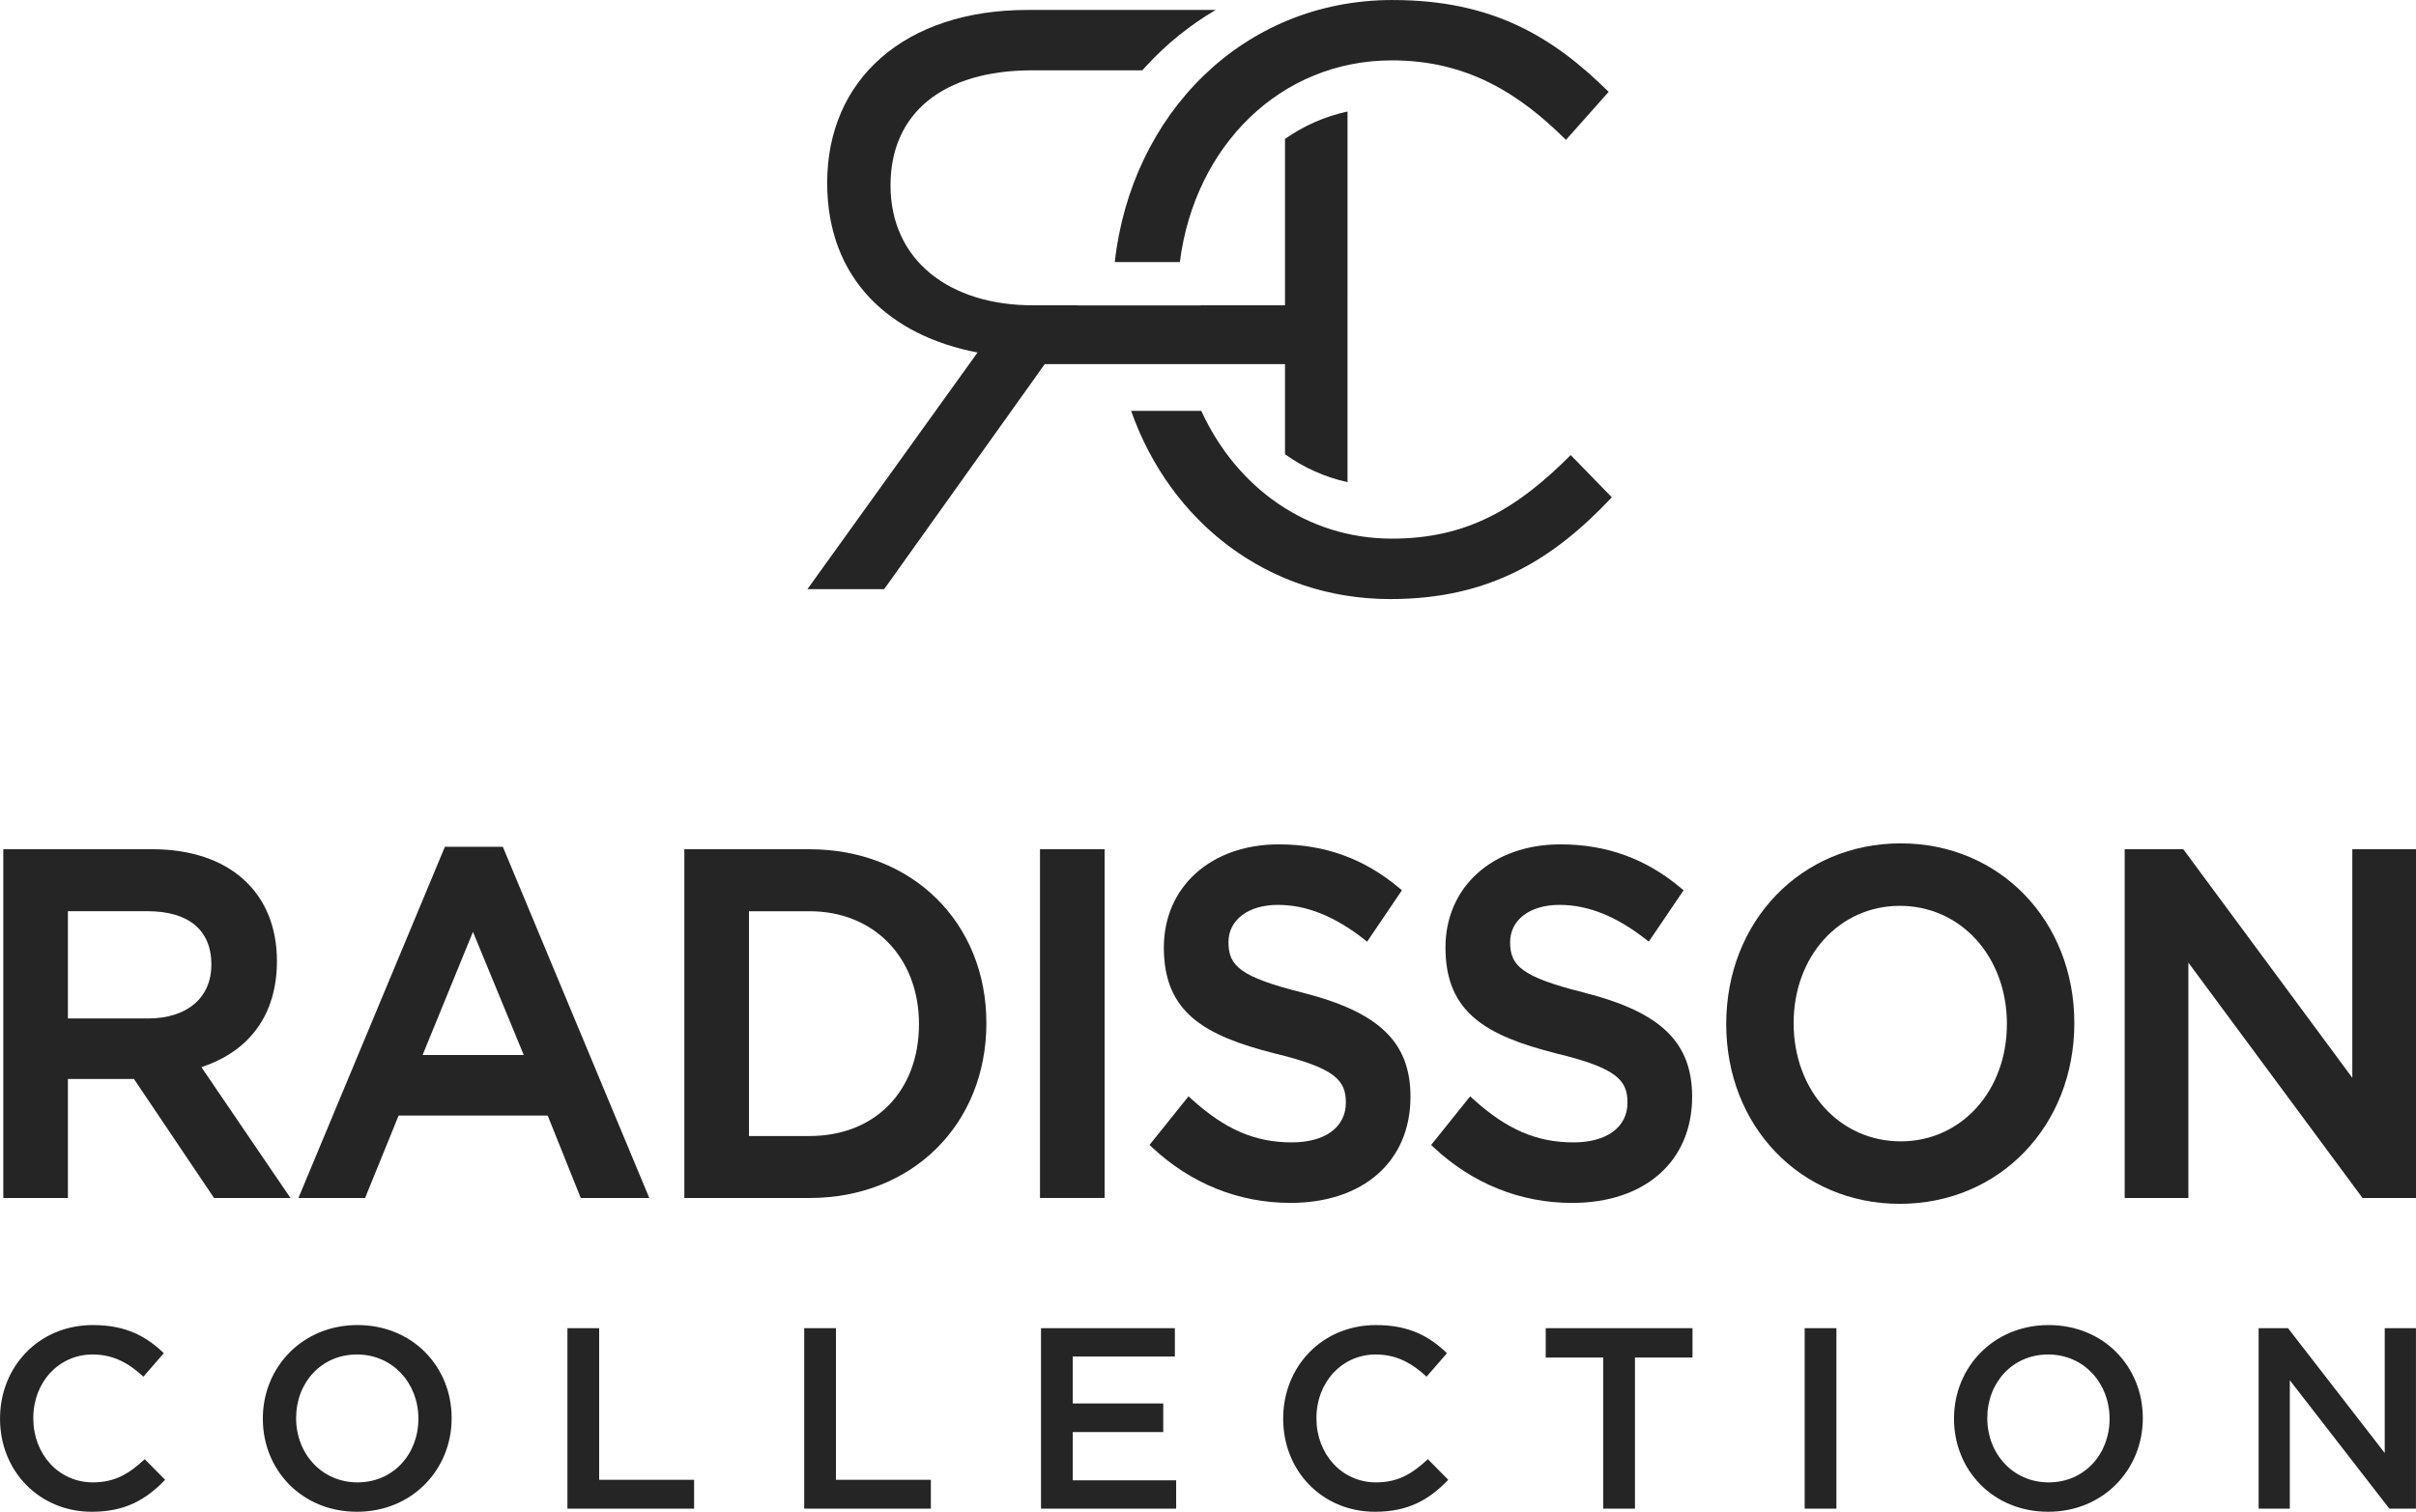 <?xml version="1.0" encoding="UTF-8"?>
<svg id="Layer_2" data-name="Layer 2" xmlns="http://www.w3.org/2000/svg" viewBox="0 0 107.742 67.436">
  <defs>
    <style>
      .cls-1 {
        fill: #262525;
      }
    </style>
  </defs>
  <g id="Radisson_Collection_Color" data-name="Radisson Collection Color">
    <g>
      <g>
        <path class="cls-1" d="m43.594,15.724l-7.586,10.556h3.422l7.162-10.039h10.713v4.023c.843.6,1.785,1.022,2.788,1.243V4.974c-1.018.222-1.957.64-2.788,1.222v7.423h-3.755v.006h-5.509v-.006h-1.979c-3.705,0-6.349-1.991-6.349-5.352,0-3.21,2.327-5.13,6.315-5.13h4.915c.043-.049.086-.098.133-.148.929-1.019,1.988-1.871,3.139-2.545h-8.399c-5.432,0-8.928,3.062-8.928,7.715,0,4.318,2.825,6.826,6.706,7.565"/>
        <path class="cls-1" d="m62.107,0c-6.7,0-11.658,5.112-12.394,11.692h2.902c.665-5.198,4.493-8.999,9.457-8.999,3.352,0,5.681,1.477,7.762,3.546l1.905-2.142c-2.468-2.434-5.152-4.096-9.633-4.096"/>
        <path class="cls-1" d="m70.046,20.3c-2.364,2.364-4.586,3.727-7.974,3.727-3.789,0-6.937-2.281-8.5-5.7h-3.13c1.745,4.955,6.103,8.396,11.56,8.396,4.481,0,7.303-1.809,9.879-4.539l-1.834-1.883Z"/>
      </g>
      <g>
        <path class="cls-1" d="m23.358,47.063h-4.513l2.247-5.495,2.266,5.495Zm-3.518-9.29l-6.531,15.666h2.972l1.495-3.676h6.649l1.474,3.676h3.056l-6.531-15.666h-2.585Z"/>
        <g>
          <path class="cls-1" d="m40.982,45.683c0,2.986-1.961,4.992-4.88,4.992h-2.701v-10.027h2.701c2.873,0,4.88,2.071,4.88,5.036m-4.88-7.801h-5.583v15.557h5.583c4.57,0,7.886-3.28,7.886-7.8,0-4.495-3.316-7.757-7.886-7.757"/>
          <path class="cls-1" d="m89.498,45.682c0,2.983-2.036,5.231-4.735,5.231-2.723,0-4.776-2.267-4.776-5.275,0-2.982,2.036-5.231,4.735-5.231,2.723,0,4.777,2.268,4.777,5.275m-4.735-8.062c-4.437,0-7.783,3.466-7.783,8.062,0,4.571,3.328,8.018,7.741,8.018,4.437,0,7.783-3.466,7.783-8.062,0-4.571-3.328-8.018-7.742-8.018"/>
          <path class="cls-1" d="m9.426,43.028c0,1.482-1.082,2.403-2.825,2.403h-3.572v-4.784h3.552c1.835,0,2.846.845,2.846,2.381m2.923-.152c0-3.08-2.131-4.994-5.562-4.994H.147v15.557h2.882v-5.308h2.945l3.571,5.308h3.408l-3.973-5.838c2.176-.709,3.37-2.379,3.37-4.725"/>
        </g>
        <rect class="cls-1" x="46.379" y="37.882" width="2.881" height="15.557"/>
        <g>
          <path class="cls-1" d="m58.105,44.283c-2.82-.706-3.321-1.205-3.321-2.256,0-.995.885-1.663,2.202-1.663,1.268,0,2.525.501,3.843,1.532l.139.108,1.551-2.291-.113-.095c-1.562-1.314-3.321-1.953-5.379-1.953-3.018,0-5.125,1.892-5.125,4.603,0,2.904,1.819,3.932,4.962,4.728,2.699.653,3.155,1.204,3.155,2.191,0,1.093-.923,1.772-2.41,1.772-1.642,0-2.98-.579-4.477-1.937l-.129-.118-1.74,2.169.111.104c1.734,1.623,3.869,2.481,6.173,2.481,3.252,0,5.354-1.858,5.354-4.733,0-2.428-1.389-3.773-4.795-4.641"/>
          <path class="cls-1" d="m70.665,44.283c-2.819-.706-3.321-1.205-3.321-2.256,0-.995.885-1.663,2.202-1.663,1.268,0,2.525.501,3.843,1.532l.139.108,1.551-2.291-.113-.095c-1.562-1.314-3.321-1.953-5.379-1.953-3.018,0-5.126,1.892-5.126,4.603,0,2.904,1.819,3.932,4.962,4.728,2.699.653,3.155,1.204,3.155,2.191,0,1.093-.923,1.772-2.41,1.772-1.641,0-2.98-.579-4.477-1.937l-.129-.117-1.74,2.169.111.104c1.734,1.623,3.869,2.481,6.174,2.481,3.252,0,5.354-1.858,5.354-4.733,0-2.428-1.389-3.773-4.795-4.641"/>
        </g>
        <polygon class="cls-1" points="104.902 37.882 104.902 48.078 97.414 37.949 97.364 37.882 94.751 37.882 94.751 53.439 97.591 53.439 97.591 42.939 105.308 53.373 105.357 53.439 107.742 53.439 107.742 37.882 104.902 37.882"/>
      </g>
      <path class="cls-1" d="m100.723,67.298h1.392v-5.728l4.44,5.728h1.185v-8.051h-1.392v5.567l-4.313-5.567h-1.311v8.051Zm-9.362-1.173c-1.599,0-2.737-1.288-2.737-2.853v-.023c0-1.564,1.116-2.829,2.714-2.829s2.738,1.288,2.738,2.853v.023c0,1.564-1.116,2.829-2.715,2.829m-.023,1.311c2.473,0,4.221-1.898,4.221-4.164v-.023c0-2.266-1.725-4.141-4.198-4.141s-4.221,1.898-4.221,4.164v.023c0,2.266,1.725,4.141,4.198,4.141m-10.858-.138h1.415v-8.052h-1.415v8.052Zm-8.983,0h1.415v-6.74h2.565v-1.311h-6.545v1.311h2.565v6.74Zm-10.179.138c1.507,0,2.427-.552,3.267-1.426l-.909-.92c-.69.644-1.323,1.035-2.312,1.035-1.541,0-2.657-1.277-2.657-2.853v-.023c0-1.576,1.127-2.829,2.646-2.829.932,0,1.61.391,2.266.989l.909-1.047c-.771-.736-1.668-1.254-3.163-1.254-2.427,0-4.141,1.875-4.141,4.164v.023c0,2.312,1.737,4.141,4.095,4.141m-14.895-.138h6.027v-1.265h-4.612v-2.151h4.037v-1.277h-4.037v-2.093h4.555v-1.265h-5.97v8.051Zm-10.559,0h5.647v-1.288h-4.233v-6.763h-1.415v8.051Zm-10.559,0h5.647v-1.288h-4.233v-6.763h-1.415v8.051Zm-9.363-1.173c-1.599,0-2.737-1.288-2.737-2.853v-.023c0-1.564,1.116-2.829,2.714-2.829s2.738,1.288,2.738,2.853v.023c0,1.564-1.116,2.829-2.715,2.829m-.023,1.311c2.473,0,4.221-1.898,4.221-4.164v-.023c0-2.266-1.725-4.141-4.198-4.141s-4.221,1.898-4.221,4.164v.023c0,2.266,1.725,4.141,4.198,4.141m-11.824,0c1.507,0,2.427-.552,3.267-1.426l-.909-.92c-.69.644-1.323,1.035-2.312,1.035-1.541,0-2.657-1.277-2.657-2.853v-.023c0-1.576,1.127-2.829,2.646-2.829.932,0,1.61.391,2.266.989l.909-1.047c-.771-.736-1.668-1.254-3.163-1.254-2.427,0-4.141,1.875-4.141,4.164v.023c0,2.312,1.737,4.141,4.095,4.141"/>
    </g>
  </g>
</svg>
